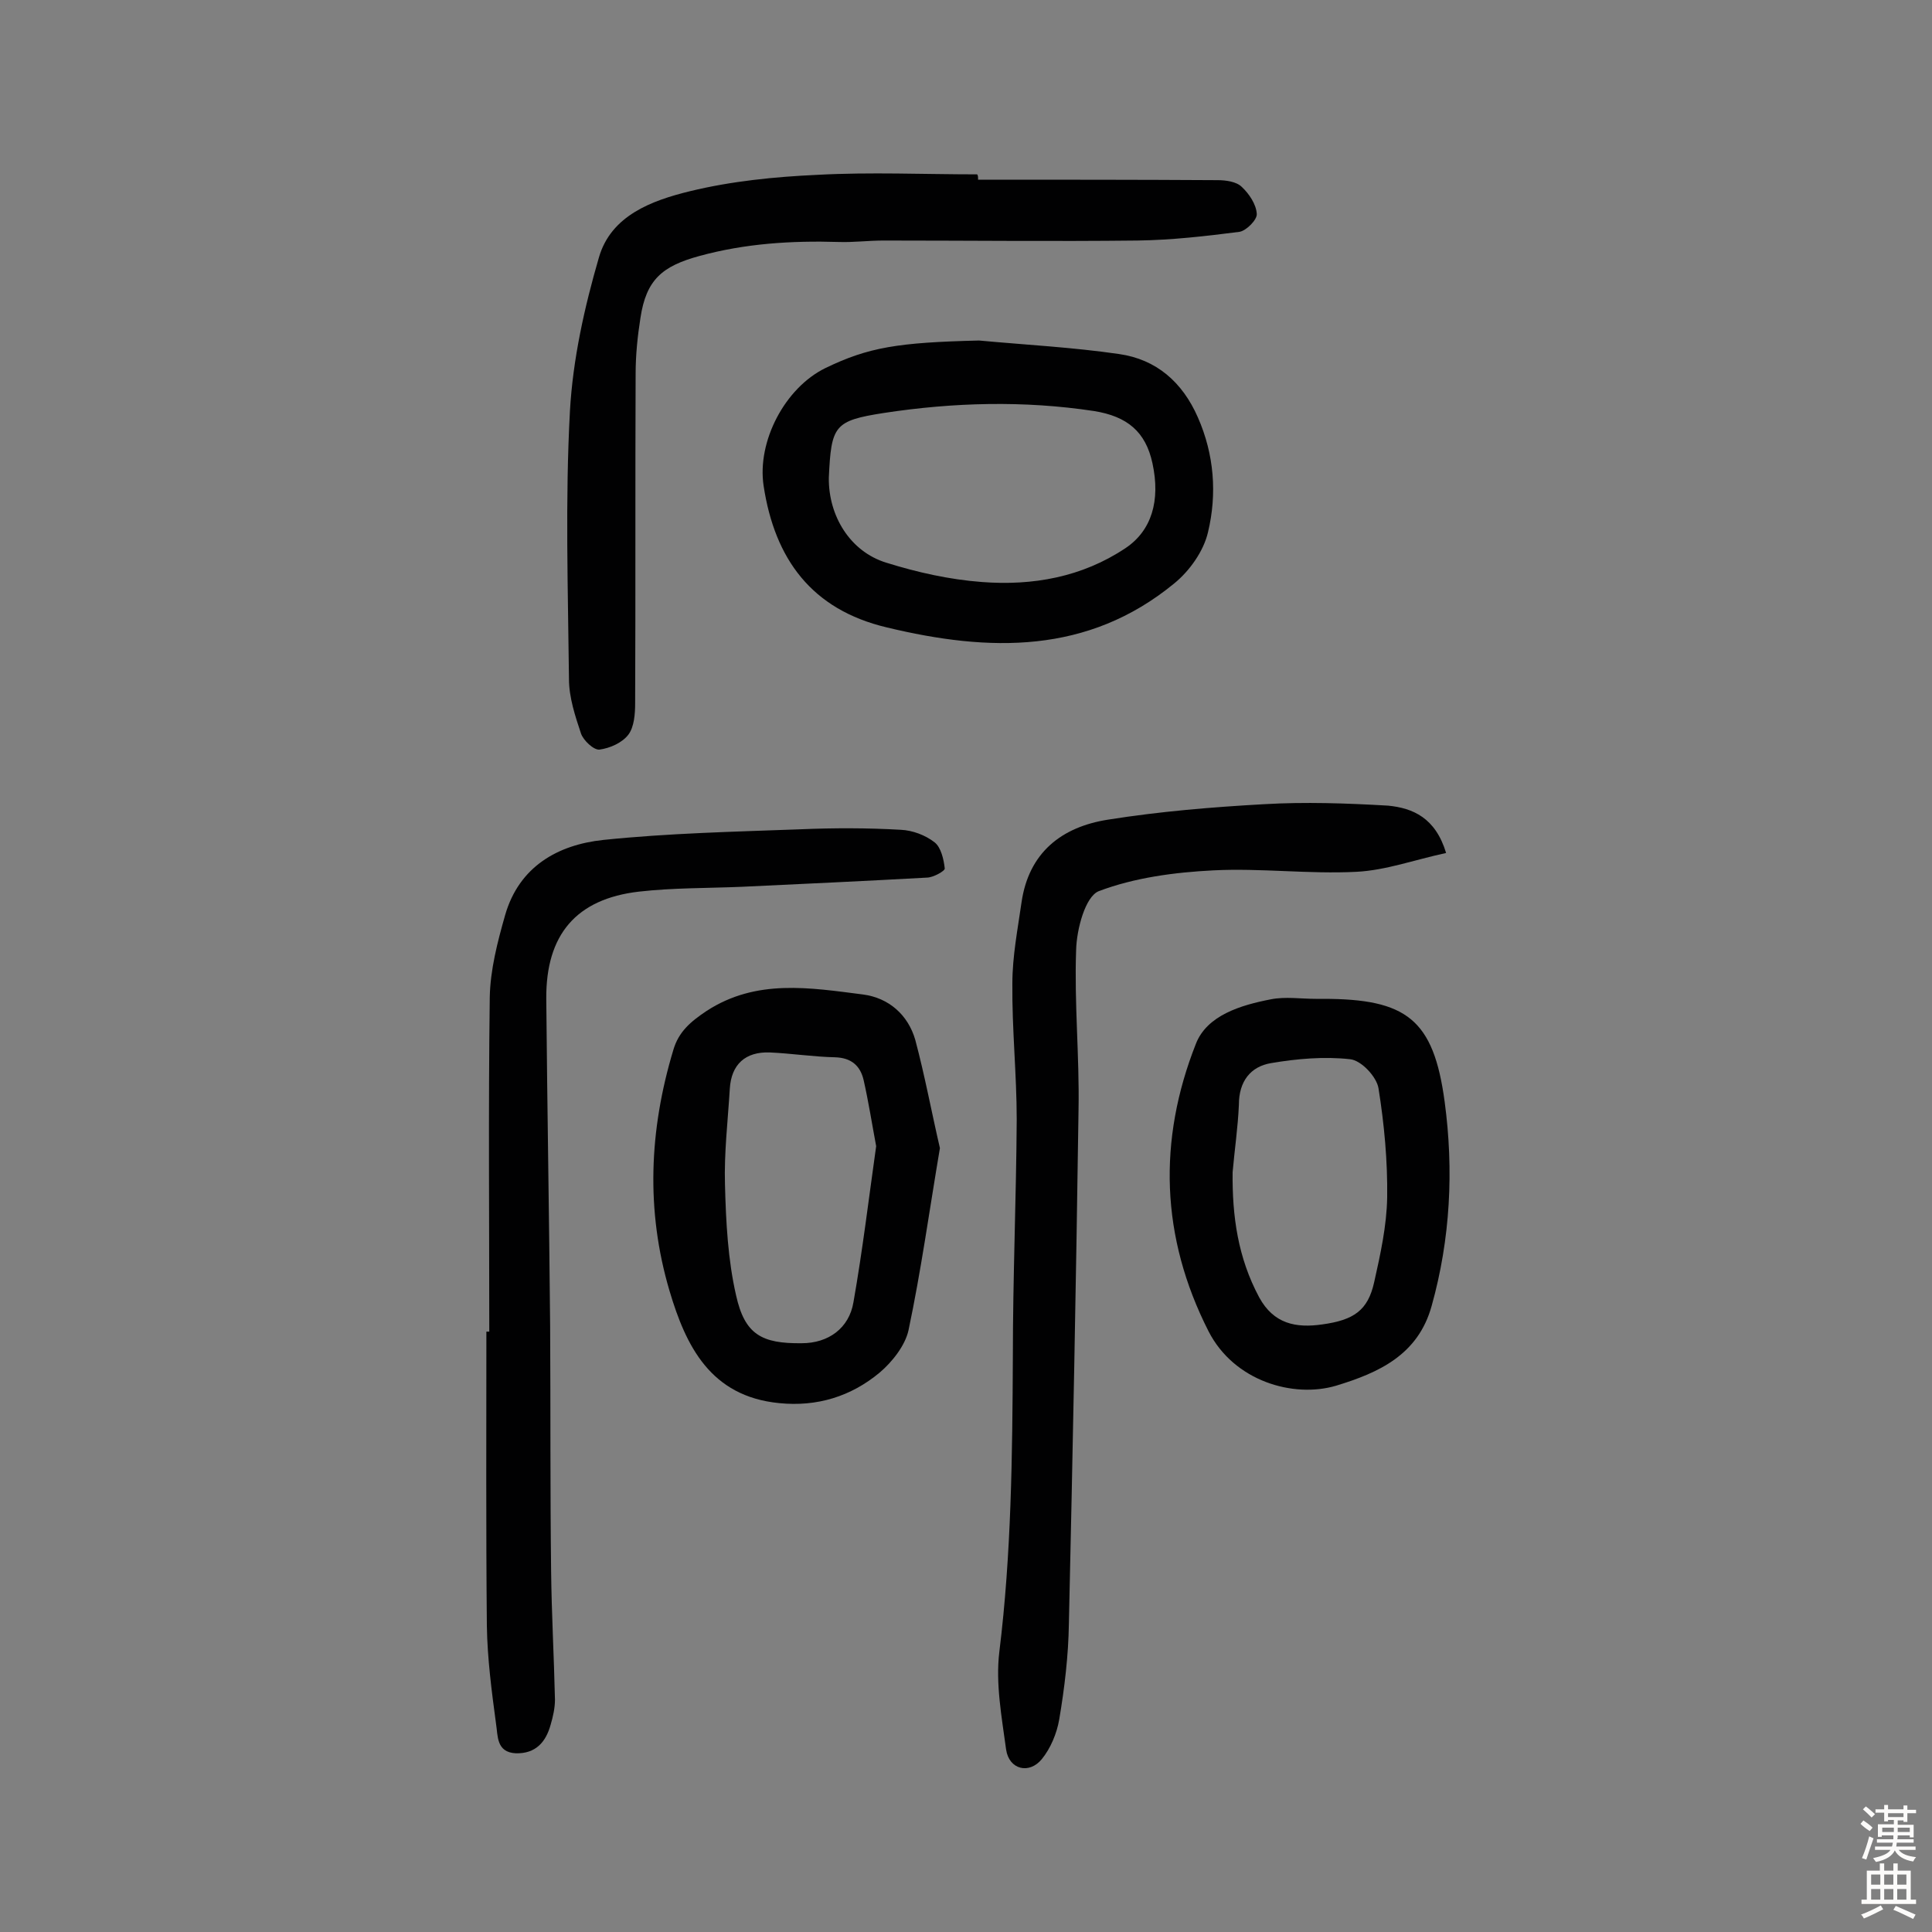 <svg enable-background="new 0 0 400 400" viewBox="0 0 400 400" xmlns="http://www.w3.org/2000/svg"><rect x="0" y="0" width="400" height="400" fill="#808080" stroke="none"/><g fill="#010102"><path d="m299.4 176.6c-6.5 1.4-12.5 3.6-18.6 3.9-9.8.5-19.8-.8-29.6-.3-8 .4-16.3 1.5-23.7 4.3-2.8 1.1-4.6 7.9-4.7 12.2-.4 11 .7 22 .5 33-.5 35.5-1.2 71-2 106.5-.1 6.6-.9 13.3-2 19.8-.5 2.9-1.8 6-3.6 8.2-2.6 3.2-6.8 2.2-7.4-2-.9-6.7-2.2-13.6-1.4-20.2 2.5-20.3 2.7-40.7 2.8-61.1 0-16.4.7-32.8.8-49.1 0-9.4-1-18.8-.9-28.2 0-5.6 1.1-11.2 1.9-16.8 1.5-10.3 8.3-15.6 17.9-17.1 10.7-1.7 21.5-2.6 32.3-3.2 8.5-.5 17.1-.2 25.7.3 5.1.5 9.8 2.5 12 9.8z"/><path d="m101.3 275.7c0-23.1-.2-46.1.1-69.2.1-5.7 1.6-11.5 3.2-17.1 2.9-10 10.9-14.5 20.3-15.5 13.5-1.4 27.1-1.7 40.7-2.2 7-.3 14-.3 20.9.1 2.4.1 5.1 1.1 7 2.6 1.3 1 1.9 3.5 2.1 5.4.1.5-2.4 1.9-3.7 1.9-12.7.7-25.5 1.3-38.3 1.9-7.1.3-14.3.2-21.3 1-13 1.5-19.3 8.9-19.2 22.2.2 22.6.6 45.1.8 67.7.1 16.9 0 33.8.2 50.7.1 8.9.6 17.8.8 26.7 0 1.7-.4 3.5-.9 5.2-1 3.6-3.1 6-7.2 5.9-4.1-.2-3.7-3.7-4.1-6.1-.9-6.7-1.8-13.5-1.9-20.3-.2-20.3-.1-40.6-.1-60.9z"/><path d="m202.5 37.2c16.5 0 33.1 0 49.6.1 1.7 0 3.9.3 5 1.4 1.5 1.4 3 3.6 3.1 5.6.1 1.2-2.2 3.5-3.6 3.7-7 .9-14 1.7-21.1 1.8-17.5.2-35 0-52.6 0-3.1 0-6.2.4-9.2.3-9.8-.3-19.4.3-28.9 2.9-7.7 2.1-11 4.9-12.2 12.8-.6 3.8-1 7.7-1 11.6-.1 22.7 0 45.5-.1 68.2 0 2.2-.2 4.9-1.4 6.5-1.3 1.7-3.8 2.8-6 3.1-1.2.1-3.3-1.9-3.8-3.3-1.2-3.6-2.5-7.5-2.5-11.3-.2-18.5-.8-37.1.2-55.5.6-10.7 3-21.5 6-31.8 2.5-8.7 11-11.8 18.8-13.7 8.6-2.1 17.6-3 26.4-3.4 11-.6 22.1-.1 33.1-.1.2.2.2.6.2 1.1z"/><path d="m202.7 70.5c9.7.9 19.4 1.4 29 2.8 7.7 1.1 13.1 5.8 16.3 13.1 3.4 7.7 4 15.9 2.1 23.8-.9 3.9-3.8 8-7 10.6-17.9 14.7-38.3 14.2-59.5 9.1-15.6-3.7-23.2-14.2-25.5-29.3-1.4-9.2 4.4-20.3 12.8-24.4 8.9-4.3 15-5.3 31.8-5.7zm-31.1 28.4c-.1 7.9 4.4 15.3 11.9 17.6 6.4 2 13.1 3.5 19.8 4 10.5.8 20.7-1 29.7-7 5.4-3.6 7.3-9.8 5.6-17.6-1.4-6.5-5.2-9.7-12.1-10.8-14.5-2.2-29.1-1.8-43.5.4-10.3 1.6-10.9 2.6-11.4 13.4z"/><path d="m194.6 237.7c-2.2 13-3.9 25.4-6.5 37.7-.7 3.2-3.4 6.6-6 8.8-5.9 4.9-12.9 7.1-20.8 6.3-14.2-1.4-19.3-11.8-22.7-23.3-4.9-16.6-4.2-33.2.8-49.8 1.1-3.8 3.6-5.9 6.9-8.1 10.3-6.7 21.4-4.8 32.4-3.4 5.3.7 9.3 4.2 10.8 9.4 2 7.5 3.4 15.1 5.1 22.4zm-13.2-.4c-.9-4.8-1.6-9.3-2.6-13.7-.7-3-2.6-4.6-5.9-4.7-4.5-.1-9-.8-13.5-1-5.1-.2-8 2.5-8.3 7.5-.4 6.6-1.2 13.3-1 19.9.2 7.7.6 15.5 2.3 22.9 1.8 8.1 5.3 10 13.6 9.9 5.5 0 9.8-3.1 10.7-8.5 1.9-10.8 3.2-21.7 4.7-32.3z"/><path d="m272.4 206.8h1.5c17.3 0 22.9 4.2 25.2 21.3 1.9 14.1 1.2 28.4-2.7 42.3-2.8 10.1-10.9 13.8-19.8 16.5-8.8 2.6-21.1-.9-26.4-11.3-9.9-19.5-10.5-39.5-2.6-59.5 2.3-5.9 9.3-8 15.5-9.2 3-.6 6.2-.1 9.3-.1zm-17.2 35.9c-.1 9.1 1.1 17.7 5.5 25.9 3 5.5 7.6 6.4 13.1 5.6 6.5-.9 9.4-2.9 10.7-8.7s2.6-11.7 2.7-17.6c.1-7.5-.6-15.1-1.8-22.6-.4-2.4-3.6-5.8-5.9-6-5.3-.6-11-.1-16.3.8-4.3.7-6.7 3.8-6.7 8.6-.2 4.7-.9 9.4-1.3 14z"/></g><path d="m385.2 377.6.6-.7c.6.4 1.3.9 1.9 1.5l-.6.7c-.8-.5-1.4-1-1.9-1.5zm.3 7.1c.6-1.4 1.1-2.9 1.5-4.5.3.1.6.3.9.4-.5 1.4-1 2.9-1.5 4.4zm.2-10.1.6-.6c.7.5 1.3 1.1 1.9 1.6l-.7.7c-.6-.6-1.2-1.2-1.8-1.7zm8.4-.8h.8v.9h1.8v.7h-1.8v1.8h-.8v-.3h-1.2v.9h3.3v2.6h-.8v-.4h-2.5c0 .3 0 .6-.1.8h3.4v.7h-3.5c0 .3-.1.6-.1.8h4v.7h-3.5c.7.9 1.9 1.3 3.6 1.5-.2.2-.4.5-.6.9-1.9-.3-3.2-1.1-3.8-2.3-.5 1.1-1.8 2-3.9 2.4-.2-.3-.4-.5-.6-.8 1.9-.4 3.1-.9 3.6-1.7h-3.2v-.7h3.5c.1-.2.1-.5.2-.8h-3.3v-.7h3.4c0-.2 0-.5 0-.8h-2.4v.3h-.8v-2.6h3.3v-.9h-1.2v.3h-.8v-1.8h-1.8v-.7h1.8v-.9h.8v.9h3.2zm-4.4 5.5h2.4c0-.3 0-.6 0-.9h-2.4zm1.2-3.1h3.2v-.8h-3.2zm4.4 2.2h-2.4v.9h2.5v-.9z" fill="#fcfbfa"/><path d="m389.2 385.8h.9v1.5h1.9v-1.5h.9v1.5h2.7v6h1.1v.9h-11.3v-.9h1.1v-6h2.7zm.2 8.7.5.8c-1.2.6-2.5 1.3-4 1.9-.2-.3-.3-.6-.6-.8 1.6-.6 3-1.3 4.1-1.9zm-2-4.3h1.9v-2.1h-1.9zm0 3.1h1.9v-2.2h-1.9zm2.7-3.1h1.9v-2.1h-1.9zm0 3.1h1.9v-2.2h-1.9zm2.4 1.3c1.4.6 2.7 1.2 4.1 1.8l-.5.9c-1.5-.7-2.8-1.4-4.1-1.9zm2.2-6.5h-1.9v2.1h1.9zm-1.9 5.2h1.9v-2.2h-1.9z" fill="#fcfbfa"/></svg>